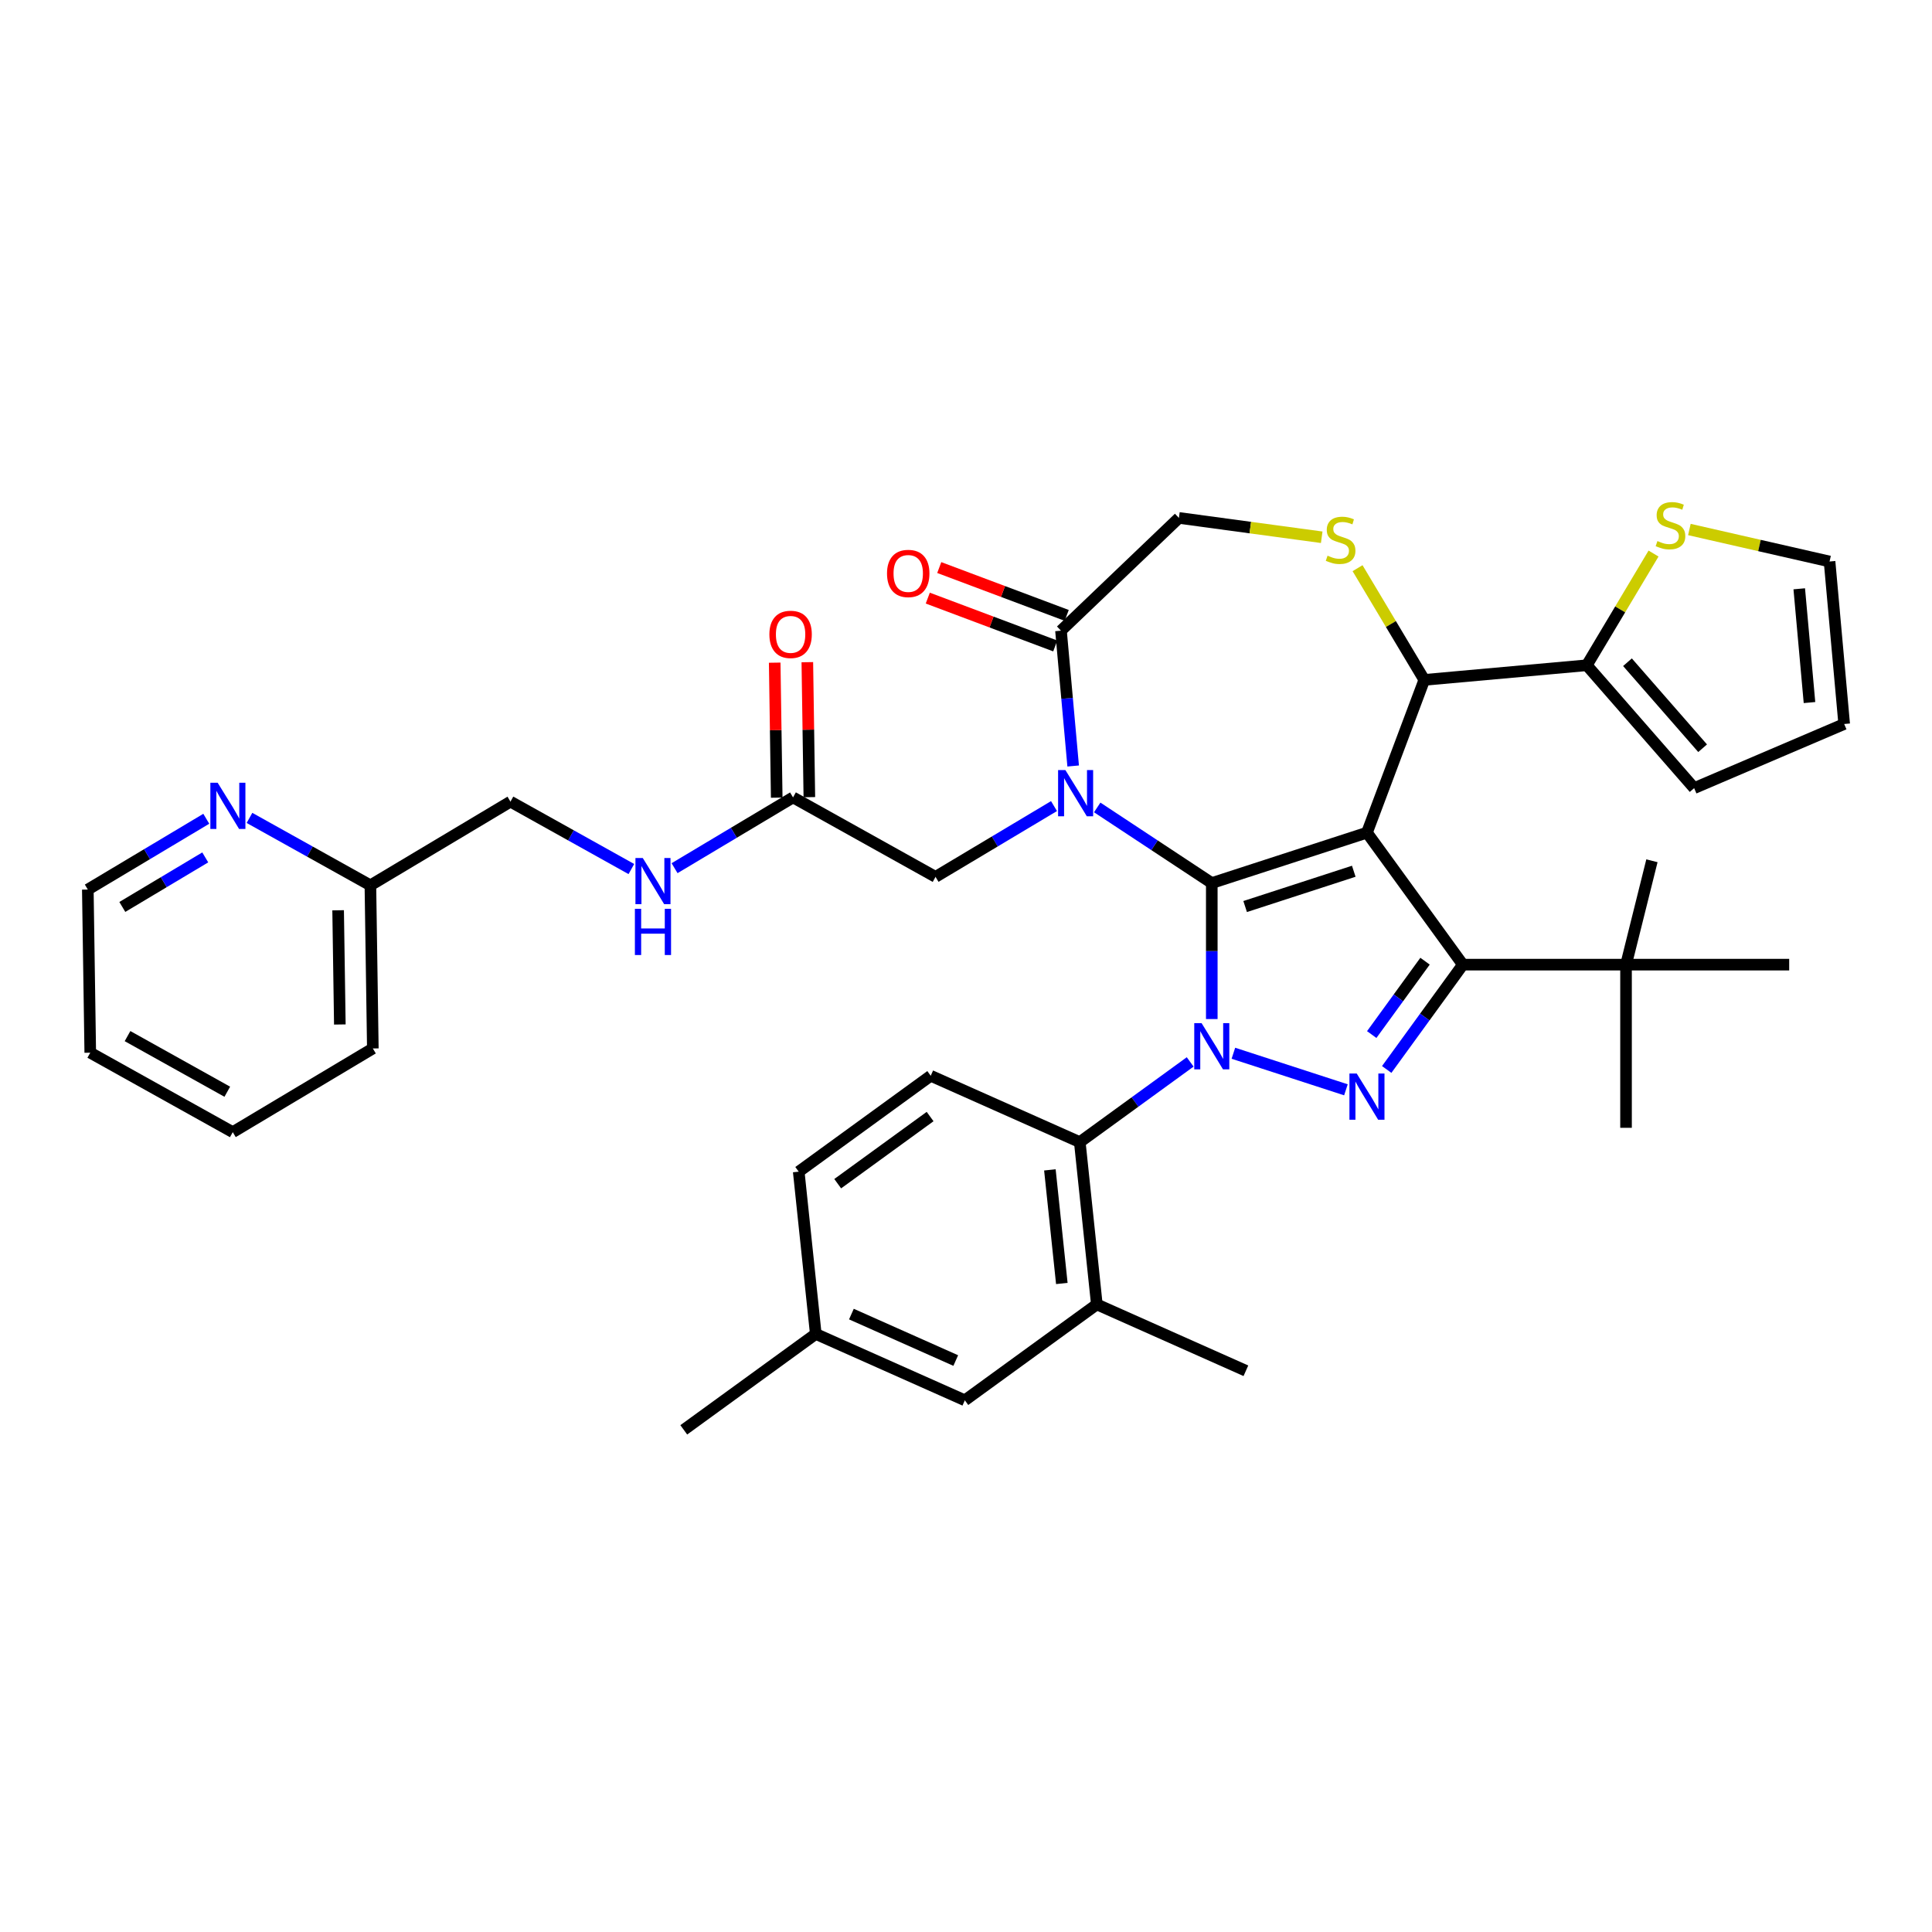 <?xml version='1.0' encoding='iso-8859-1'?>
<svg version='1.1' baseProfile='full'
              xmlns='http://www.w3.org/2000/svg'
                      xmlns:rdkit='http://www.rdkit.org/xml'
                      xmlns:xlink='http://www.w3.org/1999/xlink'
                  xml:space='preserve'
width='1000px' height='1000px' viewBox='0 0 1000 1000'>
<!-- END OF HEADER -->
<rect style='opacity:1.0;fill:#FFFFFF;stroke:none' width='1000' height='1000' x='0' y='0'> </rect>
<path class='bond-0' d='M 616.035,549.649 L 587.464,570.408' style='fill:none;fill-rule:evenodd;stroke:#0000FF;stroke-width:6px;stroke-linecap:butt;stroke-linejoin:miter;stroke-opacity:1' />
<path class='bond-0' d='M 587.464,570.408 L 558.893,591.166' style='fill:none;fill-rule:evenodd;stroke:#000000;stroke-width:6px;stroke-linecap:butt;stroke-linejoin:miter;stroke-opacity:1' />
<path class='bond-1' d='M 627.217,527.456 L 627.217,492.264' style='fill:none;fill-rule:evenodd;stroke:#0000FF;stroke-width:6px;stroke-linecap:butt;stroke-linejoin:miter;stroke-opacity:1' />
<path class='bond-1' d='M 627.217,492.264 L 627.217,457.073' style='fill:none;fill-rule:evenodd;stroke:#000000;stroke-width:6px;stroke-linecap:butt;stroke-linejoin:miter;stroke-opacity:1' />
<path class='bond-2' d='M 638.398,545.159 L 696.648,564.085' style='fill:none;fill-rule:evenodd;stroke:#0000FF;stroke-width:6px;stroke-linecap:butt;stroke-linejoin:miter;stroke-opacity:1' />
<path class='bond-3' d='M 757.176,499.299 L 841.629,499.299' style='fill:none;fill-rule:evenodd;stroke:#000000;stroke-width:6px;stroke-linecap:butt;stroke-linejoin:miter;stroke-opacity:1' />
<path class='bond-4' d='M 757.176,499.299 L 707.536,430.975' style='fill:none;fill-rule:evenodd;stroke:#000000;stroke-width:6px;stroke-linecap:butt;stroke-linejoin:miter;stroke-opacity:1' />
<path class='bond-5' d='M 757.176,499.299 L 737.467,526.426' style='fill:none;fill-rule:evenodd;stroke:#000000;stroke-width:6px;stroke-linecap:butt;stroke-linejoin:miter;stroke-opacity:1' />
<path class='bond-5' d='M 737.467,526.426 L 717.758,553.553' style='fill:none;fill-rule:evenodd;stroke:#0000FF;stroke-width:6px;stroke-linecap:butt;stroke-linejoin:miter;stroke-opacity:1' />
<path class='bond-5' d='M 737.599,497.509 L 723.803,516.498' style='fill:none;fill-rule:evenodd;stroke:#000000;stroke-width:6px;stroke-linecap:butt;stroke-linejoin:miter;stroke-opacity:1' />
<path class='bond-5' d='M 723.803,516.498 L 710.006,535.487' style='fill:none;fill-rule:evenodd;stroke:#0000FF;stroke-width:6px;stroke-linecap:butt;stroke-linejoin:miter;stroke-opacity:1' />
<path class='bond-6' d='M 120.48,585.999 L 46.718,544.872' style='fill:none;fill-rule:evenodd;stroke:#000000;stroke-width:6px;stroke-linecap:butt;stroke-linejoin:miter;stroke-opacity:1' />
<path class='bond-6' d='M 117.641,565.078 L 66.008,536.288' style='fill:none;fill-rule:evenodd;stroke:#000000;stroke-width:6px;stroke-linecap:butt;stroke-linejoin:miter;stroke-opacity:1' />
<path class='bond-7' d='M 120.48,585.999 L 192.978,542.683' style='fill:none;fill-rule:evenodd;stroke:#000000;stroke-width:6px;stroke-linecap:butt;stroke-linejoin:miter;stroke-opacity:1' />
<path class='bond-8' d='M 707.536,430.975 L 627.217,457.073' style='fill:none;fill-rule:evenodd;stroke:#000000;stroke-width:6px;stroke-linecap:butt;stroke-linejoin:miter;stroke-opacity:1' />
<path class='bond-8' d='M 700.708,450.954 L 644.484,469.222' style='fill:none;fill-rule:evenodd;stroke:#000000;stroke-width:6px;stroke-linecap:butt;stroke-linejoin:miter;stroke-opacity:1' />
<path class='bond-9' d='M 707.536,430.975 L 737.211,351.907' style='fill:none;fill-rule:evenodd;stroke:#000000;stroke-width:6px;stroke-linecap:butt;stroke-linejoin:miter;stroke-opacity:1' />
<path class='bond-10' d='M 627.217,457.073 L 597.566,437.501' style='fill:none;fill-rule:evenodd;stroke:#000000;stroke-width:6px;stroke-linecap:butt;stroke-linejoin:miter;stroke-opacity:1' />
<path class='bond-10' d='M 597.566,437.501 L 567.916,417.929' style='fill:none;fill-rule:evenodd;stroke:#0000FF;stroke-width:6px;stroke-linecap:butt;stroke-linejoin:miter;stroke-opacity:1' />
<path class='bond-11' d='M 555.468,396.478 L 552.316,361.456' style='fill:none;fill-rule:evenodd;stroke:#0000FF;stroke-width:6px;stroke-linecap:butt;stroke-linejoin:miter;stroke-opacity:1' />
<path class='bond-11' d='M 552.316,361.456 L 549.164,326.435' style='fill:none;fill-rule:evenodd;stroke:#000000;stroke-width:6px;stroke-linecap:butt;stroke-linejoin:miter;stroke-opacity:1' />
<path class='bond-12' d='M 545.553,417.228 L 514.894,435.546' style='fill:none;fill-rule:evenodd;stroke:#0000FF;stroke-width:6px;stroke-linecap:butt;stroke-linejoin:miter;stroke-opacity:1' />
<path class='bond-12' d='M 514.894,435.546 L 484.236,453.863' style='fill:none;fill-rule:evenodd;stroke:#000000;stroke-width:6px;stroke-linecap:butt;stroke-linejoin:miter;stroke-opacity:1' />
<path class='bond-13' d='M 549.164,326.435 L 610.206,268.072' style='fill:none;fill-rule:evenodd;stroke:#000000;stroke-width:6px;stroke-linecap:butt;stroke-linejoin:miter;stroke-opacity:1' />
<path class='bond-14' d='M 552.132,318.528 L 519.143,306.147' style='fill:none;fill-rule:evenodd;stroke:#000000;stroke-width:6px;stroke-linecap:butt;stroke-linejoin:miter;stroke-opacity:1' />
<path class='bond-14' d='M 519.143,306.147 L 486.154,293.766' style='fill:none;fill-rule:evenodd;stroke:#FF0000;stroke-width:6px;stroke-linecap:butt;stroke-linejoin:miter;stroke-opacity:1' />
<path class='bond-14' d='M 546.197,334.341 L 513.208,321.961' style='fill:none;fill-rule:evenodd;stroke:#000000;stroke-width:6px;stroke-linecap:butt;stroke-linejoin:miter;stroke-opacity:1' />
<path class='bond-14' d='M 513.208,321.961 L 480.219,309.58' style='fill:none;fill-rule:evenodd;stroke:#FF0000;stroke-width:6px;stroke-linecap:butt;stroke-linejoin:miter;stroke-opacity:1' />
<path class='bond-15' d='M 610.206,268.072 L 647.161,273.078' style='fill:none;fill-rule:evenodd;stroke:#000000;stroke-width:6px;stroke-linecap:butt;stroke-linejoin:miter;stroke-opacity:1' />
<path class='bond-15' d='M 647.161,273.078 L 684.115,278.084' style='fill:none;fill-rule:evenodd;stroke:#CCCC00;stroke-width:6px;stroke-linecap:butt;stroke-linejoin:miter;stroke-opacity:1' />
<path class='bond-16' d='M 702.665,294.087 L 719.938,322.997' style='fill:none;fill-rule:evenodd;stroke:#CCCC00;stroke-width:6px;stroke-linecap:butt;stroke-linejoin:miter;stroke-opacity:1' />
<path class='bond-16' d='M 719.938,322.997 L 737.211,351.907' style='fill:none;fill-rule:evenodd;stroke:#000000;stroke-width:6px;stroke-linecap:butt;stroke-linejoin:miter;stroke-opacity:1' />
<path class='bond-17' d='M 737.211,351.907 L 821.324,344.337' style='fill:none;fill-rule:evenodd;stroke:#000000;stroke-width:6px;stroke-linecap:butt;stroke-linejoin:miter;stroke-opacity:1' />
<path class='bond-18' d='M 484.236,453.863 L 410.474,412.736' style='fill:none;fill-rule:evenodd;stroke:#000000;stroke-width:6px;stroke-linecap:butt;stroke-linejoin:miter;stroke-opacity:1' />
<path class='bond-19' d='M 418.918,412.61 L 418.396,377.676' style='fill:none;fill-rule:evenodd;stroke:#000000;stroke-width:6px;stroke-linecap:butt;stroke-linejoin:miter;stroke-opacity:1' />
<path class='bond-19' d='M 418.396,377.676 L 417.873,342.743' style='fill:none;fill-rule:evenodd;stroke:#FF0000;stroke-width:6px;stroke-linecap:butt;stroke-linejoin:miter;stroke-opacity:1' />
<path class='bond-19' d='M 402.03,412.862 L 401.507,377.929' style='fill:none;fill-rule:evenodd;stroke:#000000;stroke-width:6px;stroke-linecap:butt;stroke-linejoin:miter;stroke-opacity:1' />
<path class='bond-19' d='M 401.507,377.929 L 400.984,342.995' style='fill:none;fill-rule:evenodd;stroke:#FF0000;stroke-width:6px;stroke-linecap:butt;stroke-linejoin:miter;stroke-opacity:1' />
<path class='bond-20' d='M 410.474,412.736 L 379.815,431.053' style='fill:none;fill-rule:evenodd;stroke:#000000;stroke-width:6px;stroke-linecap:butt;stroke-linejoin:miter;stroke-opacity:1' />
<path class='bond-20' d='M 379.815,431.053 L 349.157,449.371' style='fill:none;fill-rule:evenodd;stroke:#0000FF;stroke-width:6px;stroke-linecap:butt;stroke-linejoin:miter;stroke-opacity:1' />
<path class='bond-21' d='M 326.794,449.817 L 295.504,432.371' style='fill:none;fill-rule:evenodd;stroke:#0000FF;stroke-width:6px;stroke-linecap:butt;stroke-linejoin:miter;stroke-opacity:1' />
<path class='bond-21' d='M 295.504,432.371 L 264.214,414.924' style='fill:none;fill-rule:evenodd;stroke:#000000;stroke-width:6px;stroke-linecap:butt;stroke-linejoin:miter;stroke-opacity:1' />
<path class='bond-22' d='M 46.718,544.872 L 45.455,460.428' style='fill:none;fill-rule:evenodd;stroke:#000000;stroke-width:6px;stroke-linecap:butt;stroke-linejoin:miter;stroke-opacity:1' />
<path class='bond-23' d='M 45.455,460.428 L 76.113,442.111' style='fill:none;fill-rule:evenodd;stroke:#000000;stroke-width:6px;stroke-linecap:butt;stroke-linejoin:miter;stroke-opacity:1' />
<path class='bond-23' d='M 76.113,442.111 L 106.772,423.793' style='fill:none;fill-rule:evenodd;stroke:#0000FF;stroke-width:6px;stroke-linecap:butt;stroke-linejoin:miter;stroke-opacity:1' />
<path class='bond-23' d='M 63.315,469.433 L 84.776,456.61' style='fill:none;fill-rule:evenodd;stroke:#000000;stroke-width:6px;stroke-linecap:butt;stroke-linejoin:miter;stroke-opacity:1' />
<path class='bond-23' d='M 84.776,456.61 L 106.237,443.788' style='fill:none;fill-rule:evenodd;stroke:#0000FF;stroke-width:6px;stroke-linecap:butt;stroke-linejoin:miter;stroke-opacity:1' />
<path class='bond-24' d='M 129.135,423.347 L 160.425,440.793' style='fill:none;fill-rule:evenodd;stroke:#0000FF;stroke-width:6px;stroke-linecap:butt;stroke-linejoin:miter;stroke-opacity:1' />
<path class='bond-24' d='M 160.425,440.793 L 191.715,458.24' style='fill:none;fill-rule:evenodd;stroke:#000000;stroke-width:6px;stroke-linecap:butt;stroke-linejoin:miter;stroke-opacity:1' />
<path class='bond-25' d='M 855.87,286.516 L 838.597,315.427' style='fill:none;fill-rule:evenodd;stroke:#CCCC00;stroke-width:6px;stroke-linecap:butt;stroke-linejoin:miter;stroke-opacity:1' />
<path class='bond-25' d='M 838.597,315.427 L 821.324,344.337' style='fill:none;fill-rule:evenodd;stroke:#000000;stroke-width:6px;stroke-linecap:butt;stroke-linejoin:miter;stroke-opacity:1' />
<path class='bond-26' d='M 874.419,274.071 L 910.697,282.351' style='fill:none;fill-rule:evenodd;stroke:#CCCC00;stroke-width:6px;stroke-linecap:butt;stroke-linejoin:miter;stroke-opacity:1' />
<path class='bond-26' d='M 910.697,282.351 L 946.975,290.631' style='fill:none;fill-rule:evenodd;stroke:#000000;stroke-width:6px;stroke-linecap:butt;stroke-linejoin:miter;stroke-opacity:1' />
<path class='bond-27' d='M 821.324,344.337 L 876.889,407.936' style='fill:none;fill-rule:evenodd;stroke:#000000;stroke-width:6px;stroke-linecap:butt;stroke-linejoin:miter;stroke-opacity:1' />
<path class='bond-27' d='M 842.378,342.764 L 881.274,387.283' style='fill:none;fill-rule:evenodd;stroke:#000000;stroke-width:6px;stroke-linecap:butt;stroke-linejoin:miter;stroke-opacity:1' />
<path class='bond-28' d='M 946.975,290.631 L 954.545,374.744' style='fill:none;fill-rule:evenodd;stroke:#000000;stroke-width:6px;stroke-linecap:butt;stroke-linejoin:miter;stroke-opacity:1' />
<path class='bond-28' d='M 931.288,304.762 L 936.587,363.641' style='fill:none;fill-rule:evenodd;stroke:#000000;stroke-width:6px;stroke-linecap:butt;stroke-linejoin:miter;stroke-opacity:1' />
<path class='bond-29' d='M 567.72,675.156 L 558.893,591.166' style='fill:none;fill-rule:evenodd;stroke:#000000;stroke-width:6px;stroke-linecap:butt;stroke-linejoin:miter;stroke-opacity:1' />
<path class='bond-29' d='M 549.598,664.323 L 543.419,605.53' style='fill:none;fill-rule:evenodd;stroke:#000000;stroke-width:6px;stroke-linecap:butt;stroke-linejoin:miter;stroke-opacity:1' />
<path class='bond-30' d='M 567.72,675.156 L 499.397,724.796' style='fill:none;fill-rule:evenodd;stroke:#000000;stroke-width:6px;stroke-linecap:butt;stroke-linejoin:miter;stroke-opacity:1' />
<path class='bond-31' d='M 567.72,675.156 L 644.872,709.506' style='fill:none;fill-rule:evenodd;stroke:#000000;stroke-width:6px;stroke-linecap:butt;stroke-linejoin:miter;stroke-opacity:1' />
<path class='bond-32' d='M 558.893,591.166 L 481.741,556.816' style='fill:none;fill-rule:evenodd;stroke:#000000;stroke-width:6px;stroke-linecap:butt;stroke-linejoin:miter;stroke-opacity:1' />
<path class='bond-33' d='M 841.629,499.299 L 855.037,445.536' style='fill:none;fill-rule:evenodd;stroke:#000000;stroke-width:6px;stroke-linecap:butt;stroke-linejoin:miter;stroke-opacity:1' />
<path class='bond-34' d='M 841.629,499.299 L 841.629,583.752' style='fill:none;fill-rule:evenodd;stroke:#000000;stroke-width:6px;stroke-linecap:butt;stroke-linejoin:miter;stroke-opacity:1' />
<path class='bond-35' d='M 841.629,499.299 L 926.082,499.299' style='fill:none;fill-rule:evenodd;stroke:#000000;stroke-width:6px;stroke-linecap:butt;stroke-linejoin:miter;stroke-opacity:1' />
<path class='bond-36' d='M 499.397,724.796 L 422.245,690.446' style='fill:none;fill-rule:evenodd;stroke:#000000;stroke-width:6px;stroke-linecap:butt;stroke-linejoin:miter;stroke-opacity:1' />
<path class='bond-36' d='M 494.694,704.213 L 440.688,680.168' style='fill:none;fill-rule:evenodd;stroke:#000000;stroke-width:6px;stroke-linecap:butt;stroke-linejoin:miter;stroke-opacity:1' />
<path class='bond-37' d='M 481.741,556.816 L 413.417,606.456' style='fill:none;fill-rule:evenodd;stroke:#000000;stroke-width:6px;stroke-linecap:butt;stroke-linejoin:miter;stroke-opacity:1' />
<path class='bond-37' d='M 481.421,577.926 L 433.594,612.675' style='fill:none;fill-rule:evenodd;stroke:#000000;stroke-width:6px;stroke-linecap:butt;stroke-linejoin:miter;stroke-opacity:1' />
<path class='bond-38' d='M 422.245,690.446 L 413.417,606.456' style='fill:none;fill-rule:evenodd;stroke:#000000;stroke-width:6px;stroke-linecap:butt;stroke-linejoin:miter;stroke-opacity:1' />
<path class='bond-39' d='M 422.245,690.446 L 353.921,740.086' style='fill:none;fill-rule:evenodd;stroke:#000000;stroke-width:6px;stroke-linecap:butt;stroke-linejoin:miter;stroke-opacity:1' />
<path class='bond-40' d='M 876.889,407.936 L 954.545,374.744' style='fill:none;fill-rule:evenodd;stroke:#000000;stroke-width:6px;stroke-linecap:butt;stroke-linejoin:miter;stroke-opacity:1' />
<path class='bond-41' d='M 191.715,458.24 L 192.978,542.683' style='fill:none;fill-rule:evenodd;stroke:#000000;stroke-width:6px;stroke-linecap:butt;stroke-linejoin:miter;stroke-opacity:1' />
<path class='bond-41' d='M 175.016,471.159 L 175.9,530.27' style='fill:none;fill-rule:evenodd;stroke:#000000;stroke-width:6px;stroke-linecap:butt;stroke-linejoin:miter;stroke-opacity:1' />
<path class='bond-42' d='M 191.715,458.24 L 264.214,414.924' style='fill:none;fill-rule:evenodd;stroke:#000000;stroke-width:6px;stroke-linecap:butt;stroke-linejoin:miter;stroke-opacity:1' />
<path  class='atom-0' d='M 621.93 529.567
L 629.767 542.235
Q 630.544 543.485, 631.794 545.748
Q 633.044 548.011, 633.111 548.147
L 633.111 529.567
L 636.287 529.567
L 636.287 553.484
L 633.01 553.484
L 624.599 539.634
Q 623.619 538.012, 622.572 536.154
Q 621.558 534.296, 621.254 533.722
L 621.254 553.484
L 618.146 553.484
L 618.146 529.567
L 621.93 529.567
' fill='#0000FF'/>
<path  class='atom-2' d='M 702.249 555.664
L 710.087 568.332
Q 710.864 569.582, 712.113 571.846
Q 713.363 574.109, 713.431 574.244
L 713.431 555.664
L 716.606 555.664
L 716.606 579.581
L 713.33 579.581
L 704.918 565.731
Q 703.938 564.11, 702.891 562.252
Q 701.878 560.394, 701.574 559.819
L 701.574 579.581
L 698.466 579.581
L 698.466 555.664
L 702.249 555.664
' fill='#0000FF'/>
<path  class='atom-6' d='M 551.448 398.589
L 559.285 411.257
Q 560.062 412.507, 561.312 414.77
Q 562.562 417.034, 562.629 417.169
L 562.629 398.589
L 565.805 398.589
L 565.805 422.506
L 562.528 422.506
L 554.116 408.656
Q 553.137 407.034, 552.09 405.176
Q 551.076 403.318, 550.772 402.744
L 550.772 422.506
L 547.664 422.506
L 547.664 398.589
L 551.448 398.589
' fill='#0000FF'/>
<path  class='atom-9' d='M 687.139 287.618
Q 687.409 287.719, 688.524 288.192
Q 689.638 288.665, 690.855 288.969
Q 692.105 289.239, 693.321 289.239
Q 695.584 289.239, 696.901 288.158
Q 698.219 287.043, 698.219 285.118
Q 698.219 283.8, 697.543 282.99
Q 696.901 282.179, 695.888 281.74
Q 694.875 281.301, 693.186 280.794
Q 691.057 280.152, 689.774 279.544
Q 688.524 278.936, 687.612 277.652
Q 686.733 276.368, 686.733 274.206
Q 686.733 271.2, 688.76 269.342
Q 690.821 267.484, 694.875 267.484
Q 697.645 267.484, 700.786 268.801
L 700.009 271.403
Q 697.138 270.22, 694.976 270.22
Q 692.645 270.22, 691.361 271.2
Q 690.078 272.146, 690.111 273.801
Q 690.111 275.085, 690.753 275.862
Q 691.429 276.639, 692.375 277.078
Q 693.354 277.517, 694.976 278.024
Q 697.138 278.699, 698.422 279.375
Q 699.705 280.051, 700.617 281.436
Q 701.563 282.787, 701.563 285.118
Q 701.563 288.428, 699.334 290.219
Q 697.138 291.975, 693.456 291.975
Q 691.328 291.975, 689.706 291.502
Q 688.118 291.063, 686.227 290.286
L 687.139 287.618
' fill='#CCCC00'/>
<path  class='atom-11' d='M 459.117 296.828
Q 459.117 291.085, 461.955 287.876
Q 464.793 284.666, 470.096 284.666
Q 475.4 284.666, 478.238 287.876
Q 481.075 291.085, 481.075 296.828
Q 481.075 302.638, 478.204 305.949
Q 475.332 309.225, 470.096 309.225
Q 464.826 309.225, 461.955 305.949
Q 459.117 302.672, 459.117 296.828
M 470.096 306.523
Q 473.745 306.523, 475.704 304.091
Q 477.697 301.625, 477.697 296.828
Q 477.697 292.132, 475.704 289.767
Q 473.745 287.369, 470.096 287.369
Q 466.448 287.369, 464.455 289.734
Q 462.496 292.098, 462.496 296.828
Q 462.496 301.658, 464.455 304.091
Q 466.448 306.523, 470.096 306.523
' fill='#FF0000'/>
<path  class='atom-14' d='M 398.232 328.36
Q 398.232 322.617, 401.069 319.408
Q 403.907 316.199, 409.211 316.199
Q 414.514 316.199, 417.352 319.408
Q 420.189 322.617, 420.189 328.36
Q 420.189 334.17, 417.318 337.481
Q 414.447 340.758, 409.211 340.758
Q 403.941 340.758, 401.069 337.481
Q 398.232 334.204, 398.232 328.36
M 409.211 338.055
Q 412.859 338.055, 414.818 335.623
Q 416.811 333.157, 416.811 328.36
Q 416.811 323.664, 414.818 321.3
Q 412.859 318.901, 409.211 318.901
Q 405.562 318.901, 403.569 321.266
Q 401.61 323.631, 401.61 328.36
Q 401.61 333.191, 403.569 335.623
Q 405.562 338.055, 409.211 338.055
' fill='#FF0000'/>
<path  class='atom-15' d='M 332.689 444.093
L 340.526 456.761
Q 341.303 458.011, 342.553 460.274
Q 343.803 462.538, 343.87 462.673
L 343.87 444.093
L 347.046 444.093
L 347.046 468.01
L 343.769 468.01
L 335.357 454.16
Q 334.378 452.538, 333.331 450.681
Q 332.317 448.823, 332.013 448.248
L 332.013 468.01
L 328.905 468.01
L 328.905 444.093
L 332.689 444.093
' fill='#0000FF'/>
<path  class='atom-15' d='M 328.618 470.402
L 331.861 470.402
L 331.861 480.57
L 344.09 480.57
L 344.09 470.402
L 347.333 470.402
L 347.333 494.319
L 344.09 494.319
L 344.09 483.273
L 331.861 483.273
L 331.861 494.319
L 328.618 494.319
L 328.618 470.402
' fill='#0000FF'/>
<path  class='atom-18' d='M 112.666 405.154
L 120.504 417.822
Q 121.281 419.072, 122.53 421.335
Q 123.78 423.598, 123.848 423.733
L 123.848 405.154
L 127.023 405.154
L 127.023 429.071
L 123.747 429.071
L 115.335 415.221
Q 114.355 413.599, 113.308 411.741
Q 112.295 409.883, 111.991 409.309
L 111.991 429.071
L 108.883 429.071
L 108.883 405.154
L 112.666 405.154
' fill='#0000FF'/>
<path  class='atom-19' d='M 857.883 280.047
Q 858.154 280.149, 859.268 280.622
Q 860.383 281.095, 861.599 281.399
Q 862.849 281.669, 864.065 281.669
Q 866.329 281.669, 867.646 280.588
Q 868.964 279.473, 868.964 277.547
Q 868.964 276.23, 868.288 275.419
Q 867.646 274.609, 866.633 274.169
Q 865.619 273.73, 863.93 273.224
Q 861.802 272.582, 860.518 271.974
Q 859.268 271.366, 858.356 270.082
Q 857.478 268.798, 857.478 266.636
Q 857.478 263.63, 859.505 261.772
Q 861.566 259.914, 865.619 259.914
Q 868.389 259.914, 871.531 261.231
L 870.754 263.832
Q 867.883 262.65, 865.721 262.65
Q 863.39 262.65, 862.106 263.63
Q 860.822 264.576, 860.856 266.231
Q 860.856 267.514, 861.498 268.291
Q 862.174 269.068, 863.119 269.508
Q 864.099 269.947, 865.721 270.453
Q 867.883 271.129, 869.166 271.805
Q 870.45 272.48, 871.362 273.865
Q 872.308 275.217, 872.308 277.547
Q 872.308 280.858, 870.078 282.648
Q 867.883 284.405, 864.2 284.405
Q 862.072 284.405, 860.451 283.932
Q 858.863 283.493, 856.971 282.716
L 857.883 280.047
' fill='#CCCC00'/>
</svg>
